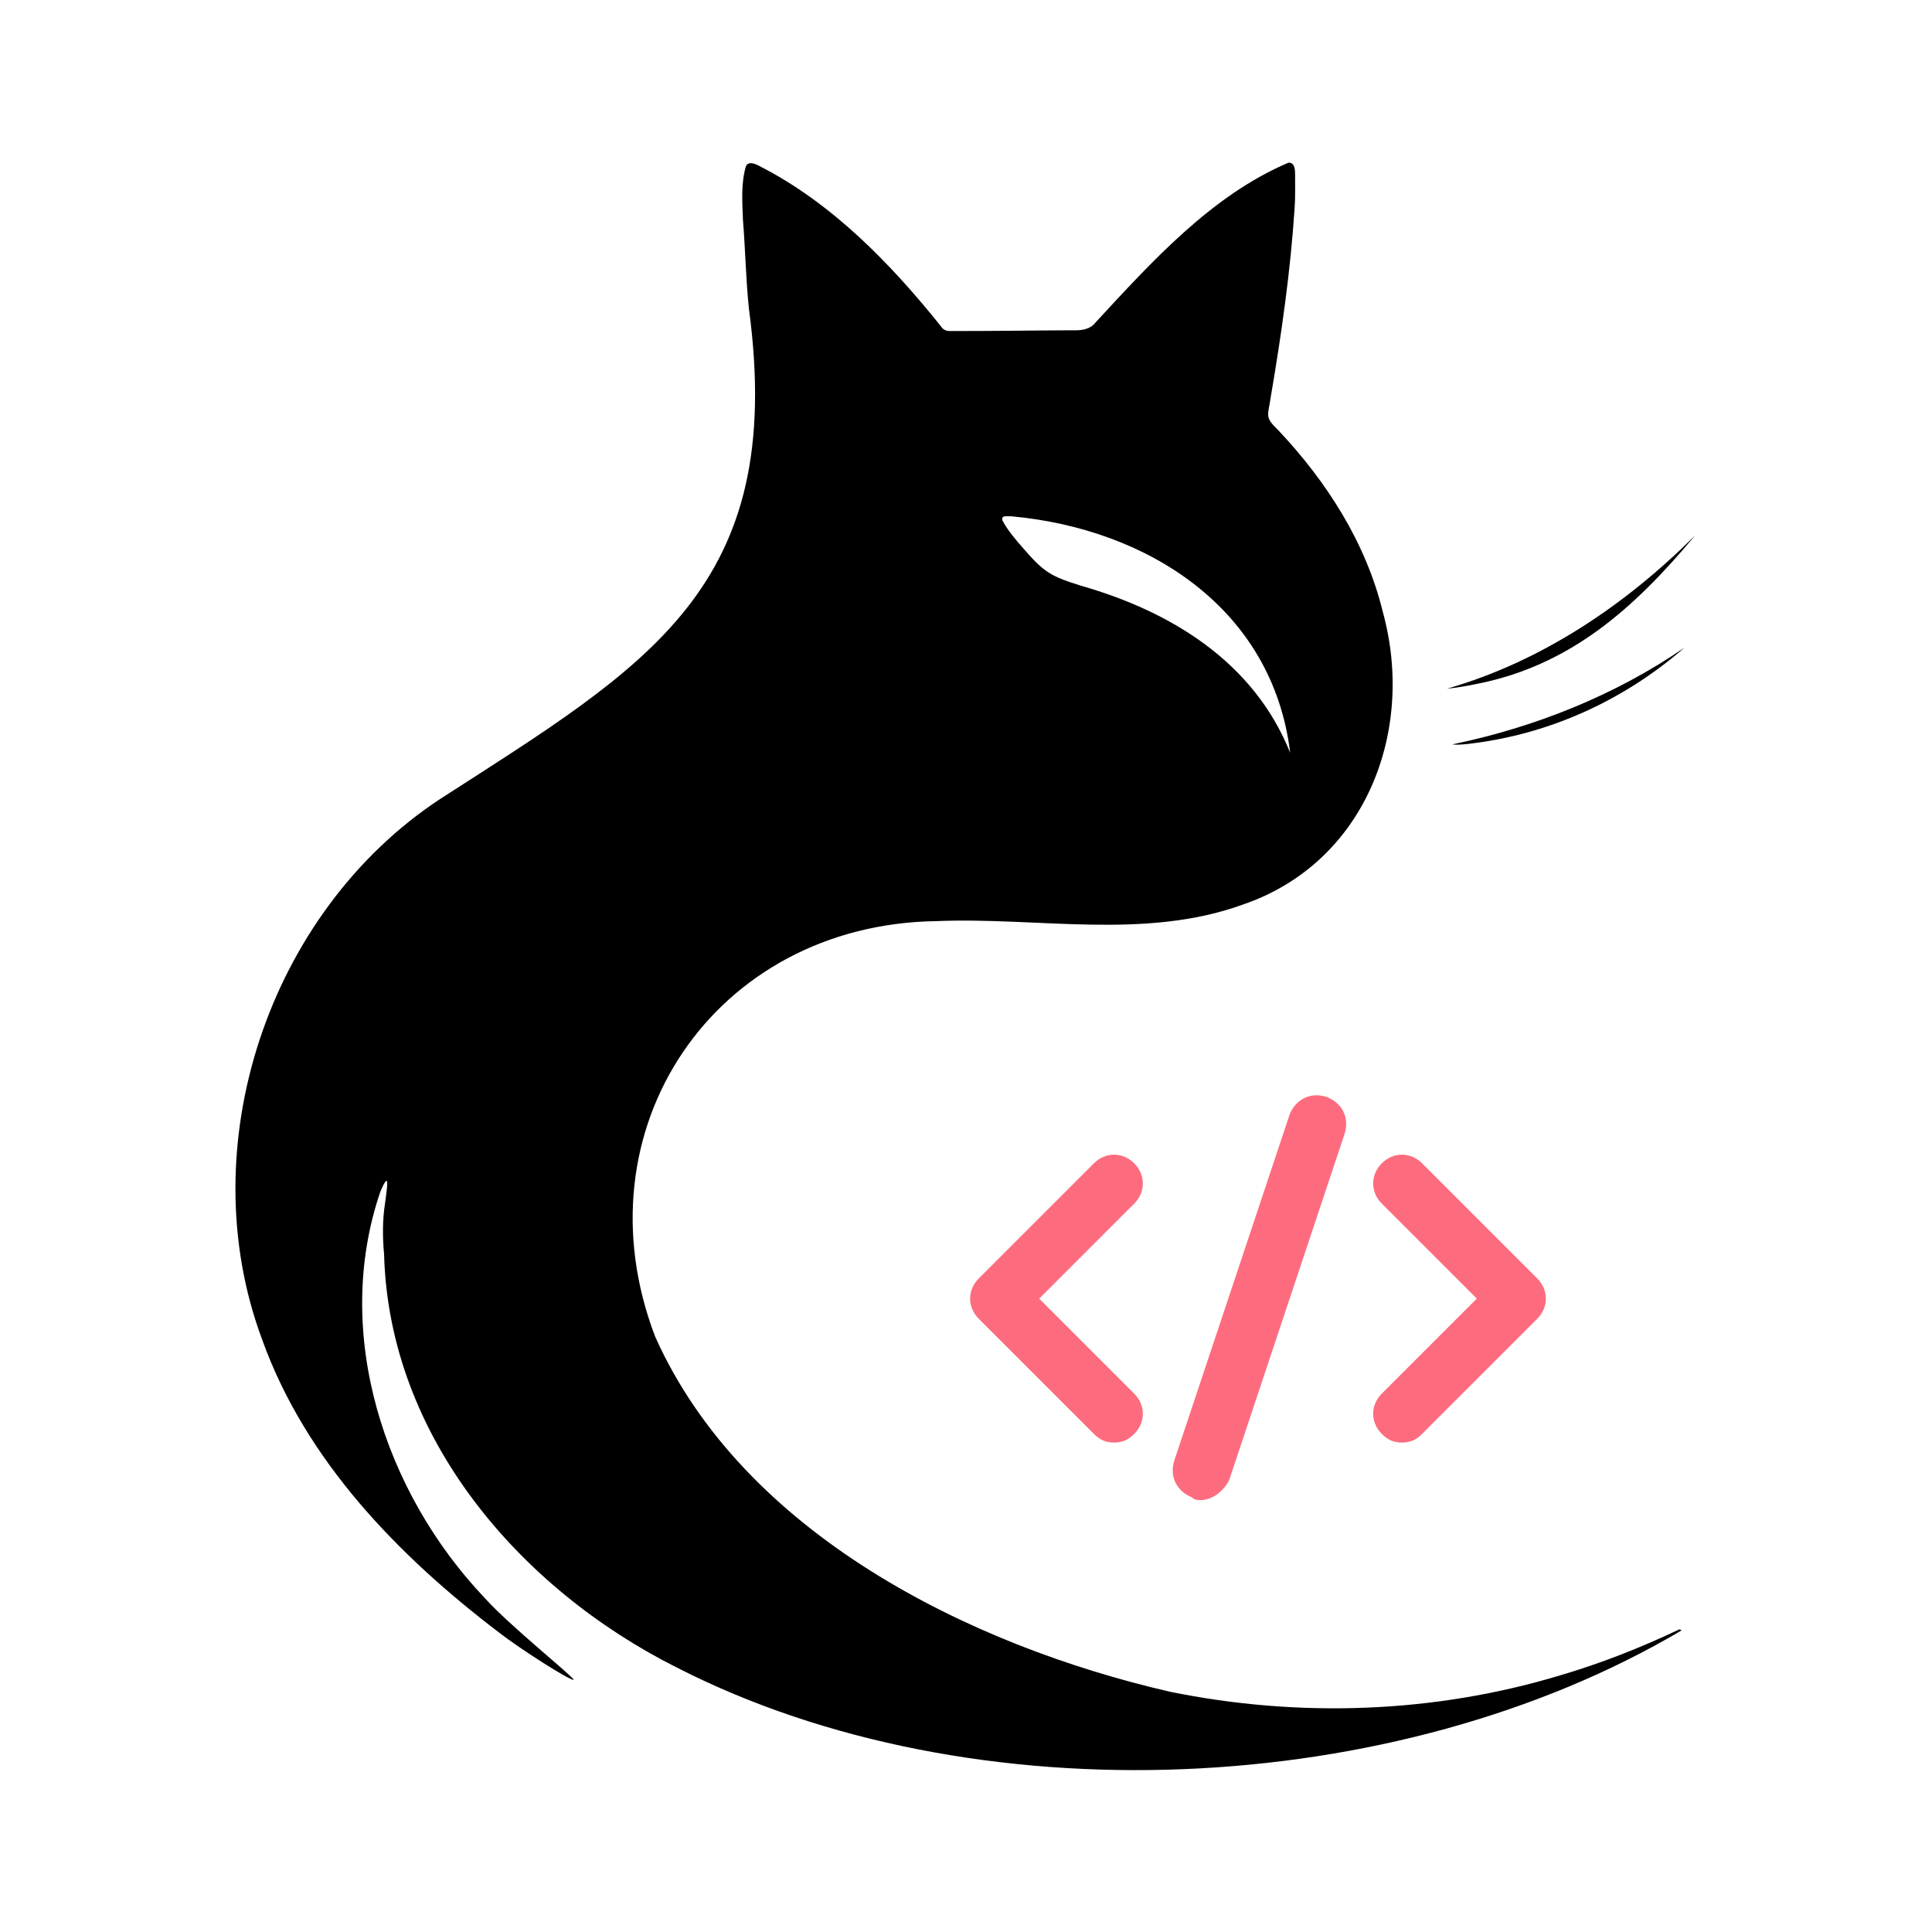 <svg xmlns="http://www.w3.org/2000/svg" xmlns:xlink="http://www.w3.org/1999/xlink" width="500" zoomAndPan="magnify" viewBox="0 0 375 375" height="500" preserveAspectRatio="xMidYMid meet" version="1.0"><defs><clipPath id="b62a826411"><path d="M 45.602 31.57 L 327 31.57 L 327 343.57 L 45.602 343.57 Z M 45.602 31.57 " clip-rule="nonzero"/></clipPath><clipPath id="7011193e9c"><path d="M 280 103 L 329.102 103 L 329.102 134 L 280 134 Z M 280 103 " clip-rule="nonzero"/></clipPath><clipPath id="3ff32f272a"><path d="M 266 224 L 300.75 224 L 300.75 280 L 266 280 Z M 266 224 " clip-rule="nonzero"/></clipPath><clipPath id="cf78a2a84d"><path d="M 227 212 L 262 212 L 262 291.328 L 227 291.328 Z M 227 212 " clip-rule="nonzero"/></clipPath></defs><g clip-path="url(#b62a826411)"><path fill="#000000" d="M 111.355 326.059 C 110.66 326.238 100.945 320.055 96.891 316.895 C 77.336 302.012 59.359 283.57 50.891 260.035 C 36.898 222.57 52.113 177.039 85.391 155.109 C 125.816 129.051 152.629 114.156 145.375 59.996 C 144.762 54.262 144.68 48.488 144.211 42.742 C 144.078 39.316 143.805 35.777 144.734 32.426 C 145.102 31.195 146.539 31.746 147.383 32.215 C 161.469 39.391 172.875 51.152 182.664 63.371 C 182.996 63.945 183.578 64.215 184.246 64.25 C 192.199 64.277 200.156 64.137 208.113 64.105 C 209.797 64.164 211.578 64.012 212.672 62.559 C 223.547 50.805 235.156 37.922 250.102 31.57 C 251.383 31.562 251.367 33 251.379 33.977 C 251.375 36.07 251.434 38.176 251.293 40.266 C 250.488 52.613 248.734 64.863 246.652 77.051 C 246.121 80.793 245.383 80.867 248.125 83.523 C 257.527 93.492 265.148 105.375 268.414 118.809 C 274.789 142.035 264.938 167.469 241.27 175.566 C 222.152 182.5 201.555 177.973 181.746 178.789 C 138.641 179.41 111.793 219.246 127.168 259.445 C 144.25 297.621 188.133 319.398 227.074 328.363 C 252.094 333.465 278.348 332.578 302.832 325.184 C 310.766 322.855 318.461 319.812 325.938 316.273 C 326.047 316.23 326.242 316.391 326.398 316.457 C 270.988 349.238 188.918 353.109 131.355 323.66 C 100.824 308.344 75.52 278.906 74.555 243.535 C 74.25 240.18 74.215 236.84 74.746 233.496 C 74.906 231.848 76.008 226.129 73.809 231.344 C 64.465 258.82 74.613 289.691 94.109 310.195 C 98.992 315.633 111.32 325.441 111.355 326.059 Z M 196.281 100.211 C 195.242 100.246 194.355 99.973 194.562 101.012 C 195.609 102.965 197.047 104.645 198.488 106.285 C 202.68 111.156 203.98 111.848 209.801 113.684 C 227.352 118.691 243.402 128.551 250.422 146.117 C 247.031 118.102 222.77 102.617 196.281 100.211 Z M 196.281 100.211 " fill-opacity="1" fill-rule="nonzero"/></g><g clip-path="url(#7011193e9c)"><path fill="#000000" d="M 329.008 103.941 C 317.234 118.043 304.754 129.246 286.453 132.785 C 285.555 133.004 282.332 133.559 280.871 133.672 C 299.266 128.395 315.57 117.363 329.008 103.941 " fill-opacity="1" fill-rule="nonzero"/></g><path fill="#000000" d="M 326.953 125.703 C 314.984 136.145 300.18 142.773 284.414 144.449 C 284.41 144.43 282.719 144.648 281.914 144.48 C 297.801 141.188 313.422 135.016 326.953 125.703 " fill-opacity="1" fill-rule="nonzero"/><path fill="#fd6c7e" d="M 216.238 280 C 214.562 280 213.445 279.441 212.328 278.324 L 189.977 255.973 C 187.742 253.738 187.742 250.383 189.977 248.148 L 212.328 225.797 C 214.562 223.562 217.914 223.562 220.148 225.797 C 222.387 228.031 222.387 231.387 220.148 233.621 L 201.711 252.062 L 220.148 270.5 C 222.387 272.734 222.387 276.09 220.148 278.324 C 219.031 279.441 217.914 280 216.238 280 Z M 216.238 280 " fill-opacity="1" fill-rule="nonzero"/><g clip-path="url(#3ff32f272a)"><path fill="#fd6c7e" d="M 272.117 280 C 270.441 280 269.324 279.441 268.207 278.324 C 265.969 276.09 265.969 272.734 268.207 270.5 L 286.645 252.062 L 268.207 233.621 C 265.969 231.387 265.969 228.031 268.207 225.797 C 270.441 223.562 273.793 223.562 276.027 225.797 L 298.379 248.148 C 300.613 250.383 300.613 253.738 298.379 255.973 L 276.027 278.324 C 274.91 279.441 273.793 280 272.117 280 Z M 272.117 280 " fill-opacity="1" fill-rule="nonzero"/></g><g clip-path="url(#cf78a2a84d)"><path fill="#fd6c7e" d="M 233.004 291.176 C 232.441 291.176 231.883 291.176 231.324 290.617 C 228.531 289.5 226.855 286.707 227.973 283.352 L 250.324 216.297 C 251.441 213.504 254.234 211.828 257.59 212.945 C 260.383 214.062 262.059 216.859 260.941 220.211 L 238.59 287.266 C 237.473 289.5 235.238 291.176 233.004 291.176 Z M 233.004 291.176 " fill-opacity="1" fill-rule="nonzero"/></g></svg>